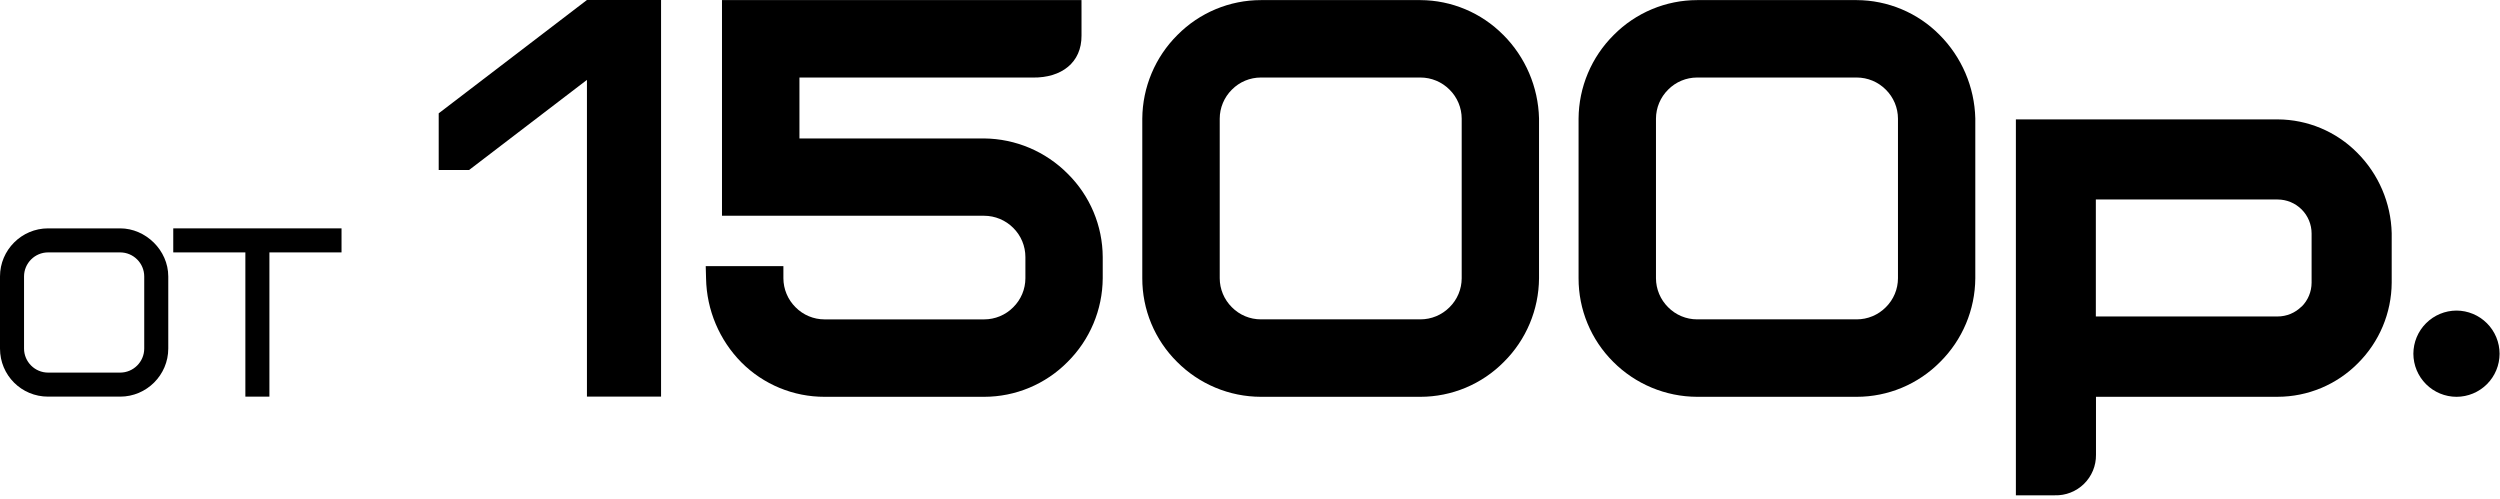 <?xml version="1.0" encoding="UTF-8"?> <svg xmlns="http://www.w3.org/2000/svg" width="416" height="83" viewBox="0 0 416 83" fill="none"> <path d="M179.964 2.028V5.909C180 10.421 176.62 12.961 171.886 12.905H133.027V23.038H163.768C168.999 23.09 173.998 25.205 177.678 28.923C179.509 30.735 180.966 32.89 181.964 35.265C182.962 37.64 183.482 40.188 183.494 42.764V46.303C183.461 51.54 181.354 56.551 177.633 60.237C175.819 62.07 173.66 63.526 171.28 64.52C168.9 65.514 166.347 66.027 163.768 66.029H137.207C134.641 66.034 132.099 65.532 129.727 64.552C127.355 63.572 125.2 62.133 123.386 60.318C119.698 56.592 117.587 51.589 117.489 46.347L117.433 44.287H130.357V46.307C130.36 47.203 130.54 48.09 130.887 48.917C131.233 49.744 131.74 50.495 132.377 51.125C133.007 51.765 133.757 52.273 134.585 52.619C135.413 52.966 136.302 53.145 137.199 53.145H163.759C164.661 53.145 165.553 52.968 166.385 52.621C167.217 52.274 167.972 51.766 168.606 51.125C169.244 50.495 169.751 49.745 170.097 48.918C170.444 48.091 170.624 47.203 170.626 46.307V42.769C170.626 41.867 170.447 40.975 170.101 40.143C169.754 39.311 169.246 38.556 168.606 37.922C167.322 36.633 165.579 35.907 163.759 35.902H120.139V0.016H179.96L179.964 2.028ZM241.207 51.121C241.844 50.491 242.351 49.741 242.698 48.914C243.044 48.087 243.224 47.199 243.226 46.303V19.742C243.224 18.845 243.044 17.957 242.698 17.13C242.351 16.302 241.844 15.551 241.207 14.92C240.572 14.28 239.817 13.771 238.985 13.425C238.153 13.078 237.261 12.9 236.36 12.9H209.8C208.903 12.901 208.015 13.079 207.187 13.426C206.36 13.773 205.61 14.28 204.981 14.92C204.344 15.551 203.837 16.302 203.491 17.13C203.144 17.957 202.964 18.845 202.962 19.742V46.303C202.964 47.199 203.144 48.086 203.491 48.913C203.837 49.74 204.344 50.49 204.981 51.121C205.61 51.761 206.36 52.268 207.187 52.615C208.015 52.962 208.903 53.14 209.8 53.141H236.36C237.261 53.141 238.153 52.963 238.985 52.616C239.817 52.27 240.572 51.761 241.207 51.121ZM250.137 5.796C253.83 9.494 255.963 14.469 256.094 19.694V19.742V46.303C256.06 51.541 253.951 56.551 250.23 60.237C248.415 62.07 246.256 63.526 243.876 64.52C241.496 65.514 238.943 66.027 236.364 66.029H209.804C207.209 66.023 204.64 65.506 202.246 64.505C199.851 63.505 197.677 62.042 195.849 60.201C194.015 58.382 192.56 56.216 191.569 53.831C190.578 51.445 190.071 48.886 190.077 46.303V19.742C190.114 14.506 192.221 9.496 195.938 5.808C197.753 3.976 199.913 2.521 202.292 1.527C204.672 0.533 207.225 0.02 209.804 0.016H236.364C241.537 0.042 246.488 2.121 250.129 5.796H250.137ZM313.803 51.121C314.441 50.491 314.947 49.741 315.294 48.914C315.641 48.087 315.82 47.199 315.822 46.303V19.742C315.82 18.845 315.64 17.957 315.294 17.13C314.947 16.302 314.441 15.551 313.803 14.92C313.169 14.279 312.414 13.771 311.582 13.424C310.75 13.078 309.857 12.9 308.956 12.9H282.396C281.498 12.9 280.61 13.079 279.782 13.426C278.954 13.773 278.203 14.28 277.573 14.92C276.936 15.551 276.43 16.302 276.083 17.13C275.736 17.957 275.557 18.845 275.554 19.742V46.303C275.557 47.199 275.737 48.086 276.083 48.913C276.43 49.74 276.936 50.49 277.573 51.121C278.203 51.761 278.954 52.269 279.782 52.615C280.61 52.962 281.498 53.141 282.396 53.141H308.956C309.857 53.142 310.75 52.964 311.582 52.617C312.414 52.27 313.169 51.762 313.803 51.121ZM322.737 5.796C326.429 9.495 328.56 14.47 328.69 19.694V19.742V46.303C328.658 51.54 326.55 56.551 322.83 60.237C321.016 62.07 318.856 63.526 316.476 64.52C314.096 65.514 311.543 66.027 308.964 66.029H282.404C277.159 66.014 272.134 63.918 268.433 60.201C266.603 58.379 265.151 56.213 264.163 53.828C263.174 51.443 262.668 48.885 262.674 46.303V19.742C262.708 14.505 264.816 9.494 268.538 5.808C270.353 3.976 272.513 2.521 274.892 1.527C277.272 0.533 279.825 0.019 282.404 0.016H308.964C311.527 0.028 314.062 0.544 316.426 1.536C318.789 2.527 320.933 3.975 322.737 5.796Z" fill="black"></path> <path d="M392.251 25.425C395.801 28.981 397.851 33.764 397.979 38.786V47.042C397.947 52.08 395.922 56.901 392.348 60.451C390.603 62.212 388.527 63.611 386.24 64.567C383.952 65.523 381.499 66.019 379.02 66.025H348.772V75.69C348.782 76.588 348.61 77.479 348.266 78.309C347.923 79.139 347.415 79.89 346.774 80.519C346.132 81.148 345.37 81.64 344.534 81.966C343.697 82.293 342.803 82.447 341.906 82.419H335.443V19.868H379.028C381.489 19.88 383.924 20.377 386.193 21.33C388.462 22.284 390.521 23.675 392.251 25.425ZM382.99 51.028C384.049 49.971 384.646 48.538 384.65 47.042V38.851C384.65 37.351 384.054 35.913 382.994 34.853C381.933 33.792 380.495 33.196 378.995 33.196H348.748V52.66H378.995C379.734 52.66 380.465 52.515 381.147 52.232C381.829 51.95 382.448 51.535 382.97 51.012L382.99 51.028Z" fill="black"></path> <path fill-rule="evenodd" clip-rule="evenodd" d="M408.766 66.029C410.665 66.025 412.485 65.269 413.828 63.926C415.171 62.583 415.927 60.763 415.931 58.864C415.928 56.963 415.173 55.14 413.83 53.794C412.488 52.447 410.667 51.687 408.766 51.679C406.863 51.684 405.04 52.442 403.694 53.788C402.349 55.133 401.59 56.957 401.585 58.86C401.59 60.762 402.349 62.584 403.695 63.928C405.041 65.271 406.864 66.027 408.766 66.029Z" fill="black"></path> <path d="M73 18.857V28.286H78.057L97.667 13.294V66H110V0H97.667L73 18.857Z" fill="black"></path> <path d="M24 58C24 60.2 22.2 62 20 62H8C5.8 62 4 60.2 4 58V46C4 43.8 5.8 42 8 42H20C22.2 42 24 43.8 24 46V58ZM28 46C28 41.64 24.24 38 20 38H8C3.6 38 0 41.6 0 46V58C0 62.44 3.56 66 8 66H20C24.4 66 28 62.4 28 58V46Z" fill="black"></path> <path d="M56.83 42V38H28.83V42H40.83V66H44.83V42H56.83Z" fill="black"></path> </svg> 